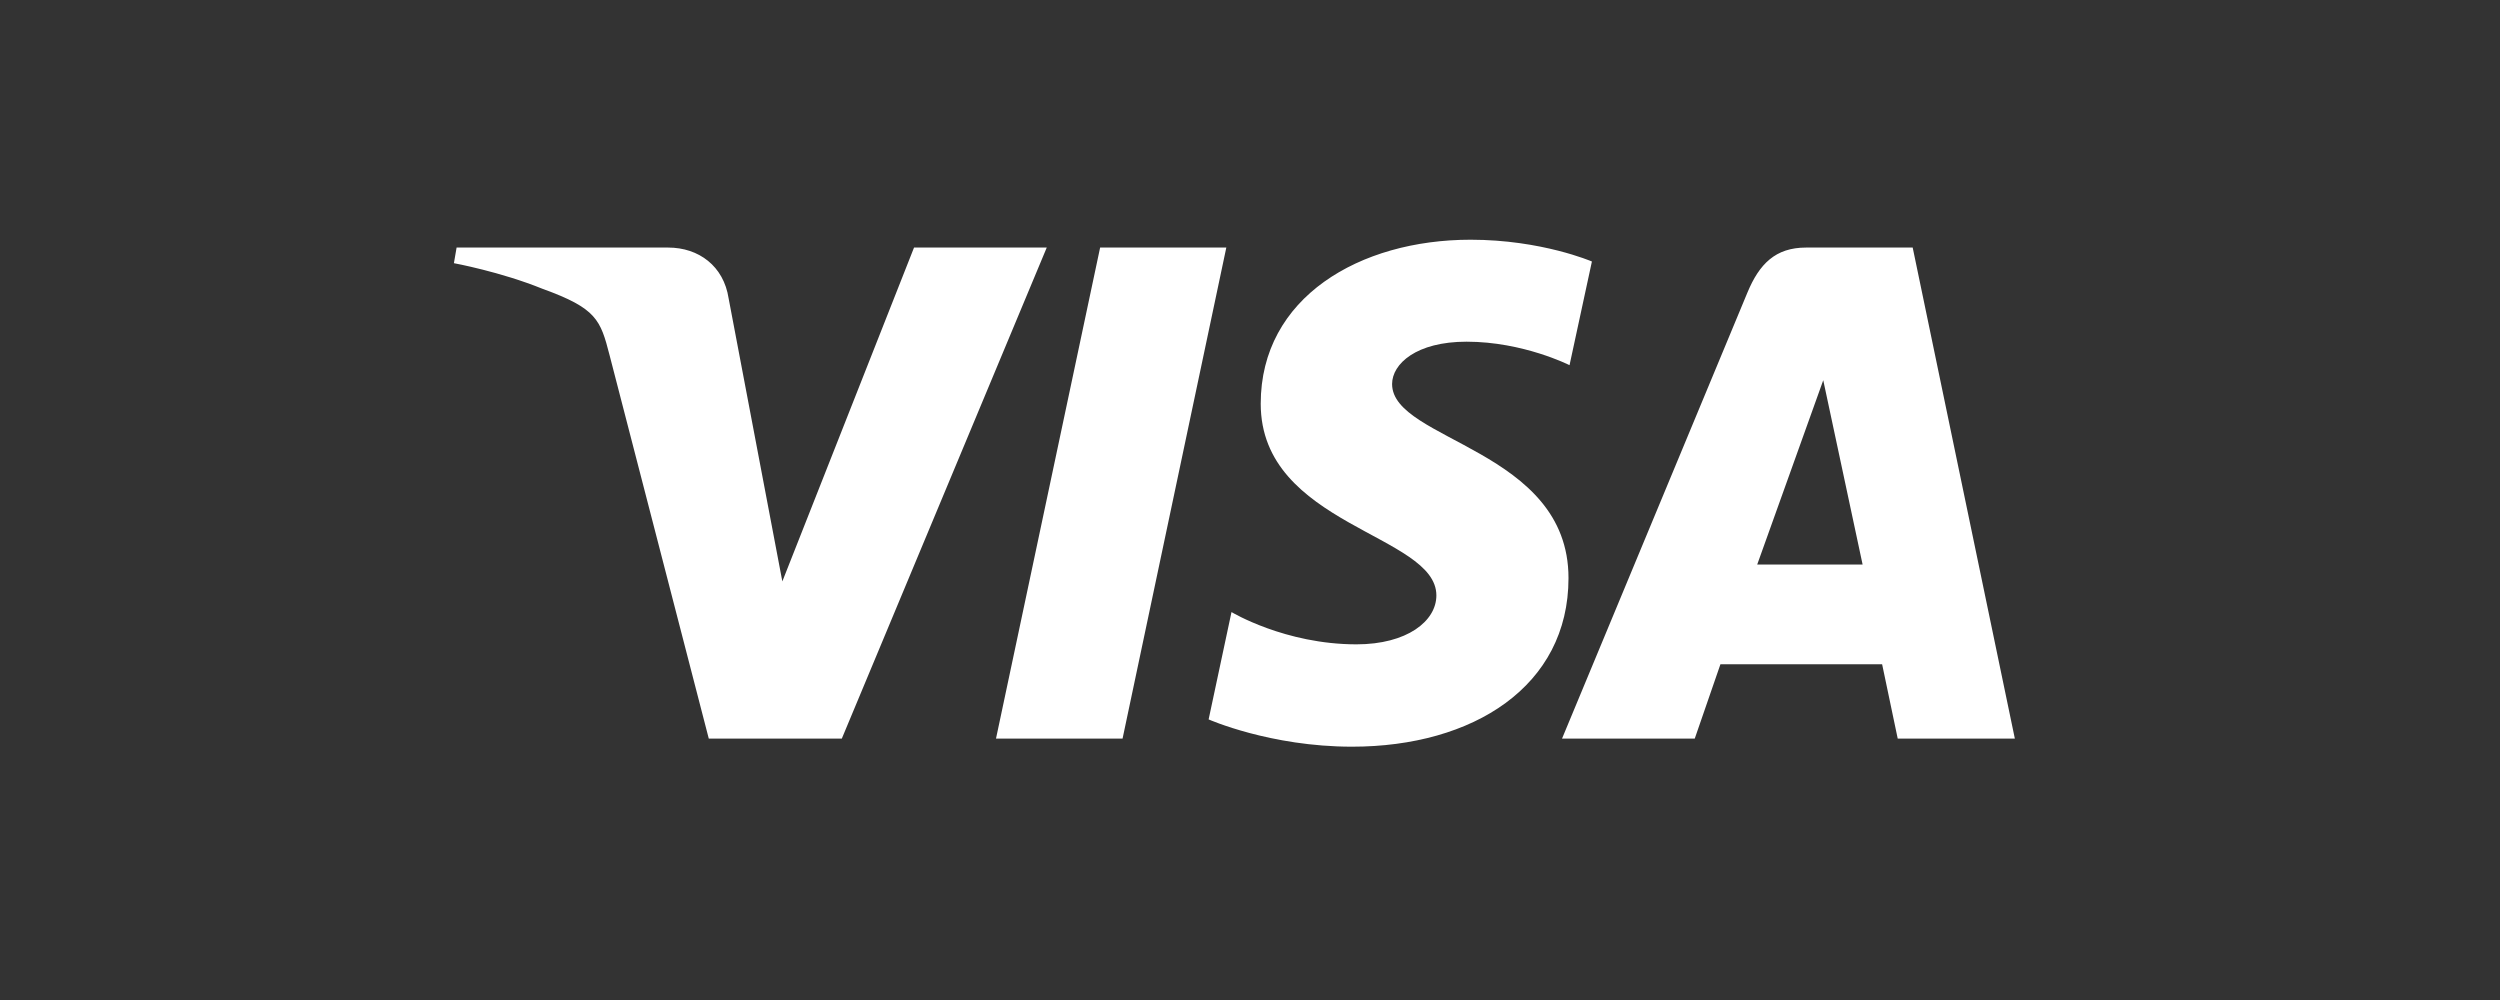 <svg width="80" height="32" viewBox="0 0 80 32" fill="none" xmlns="http://www.w3.org/2000/svg">
<rect x="0" y="0" width="80" height="32" fill="#333333" stroke="none"/>
<g clip-path="url(#clip0_3743_4980)">
<path d="M47.059 7.671C43.513 7.671 40.343 9.514 40.343 12.918C40.343 16.822 45.964 17.092 45.964 19.053C45.964 19.879 45.02 20.619 43.407 20.619C41.119 20.619 39.408 19.586 39.408 19.586L38.676 23.021C38.676 23.021 40.647 23.894 43.263 23.894C47.141 23.894 50.192 21.96 50.192 18.498C50.192 14.372 44.547 14.111 44.547 12.29C44.547 11.643 45.322 10.934 46.93 10.934C48.745 10.934 50.225 11.686 50.225 11.686L50.941 8.368C50.941 8.368 49.331 7.671 47.059 7.671ZM14.611 7.922L14.525 8.422C14.525 8.422 16.017 8.696 17.361 9.242C19.091 9.868 19.214 10.233 19.506 11.365L22.681 23.635H26.938L33.496 7.922H29.249L25.035 18.605L23.316 9.549C23.158 8.513 22.359 7.922 21.381 7.922H14.611ZM35.204 7.922L31.872 23.635H35.922L39.242 7.922H35.204ZM57.792 7.922C56.815 7.922 56.298 8.446 55.918 9.361L49.985 23.635H54.232L55.054 21.256H60.228L60.727 23.635H64.475L61.206 7.922H57.792ZM58.344 12.167L59.603 18.064H56.231L58.344 12.167Z" fill="white"/>
</g>
<defs>
<clipPath id="clip0_3743_4980">
<rect width="50" height="16.273" fill="white" transform="translate(14.5 7.646)"/>
</clipPath>
</defs>
</svg>
